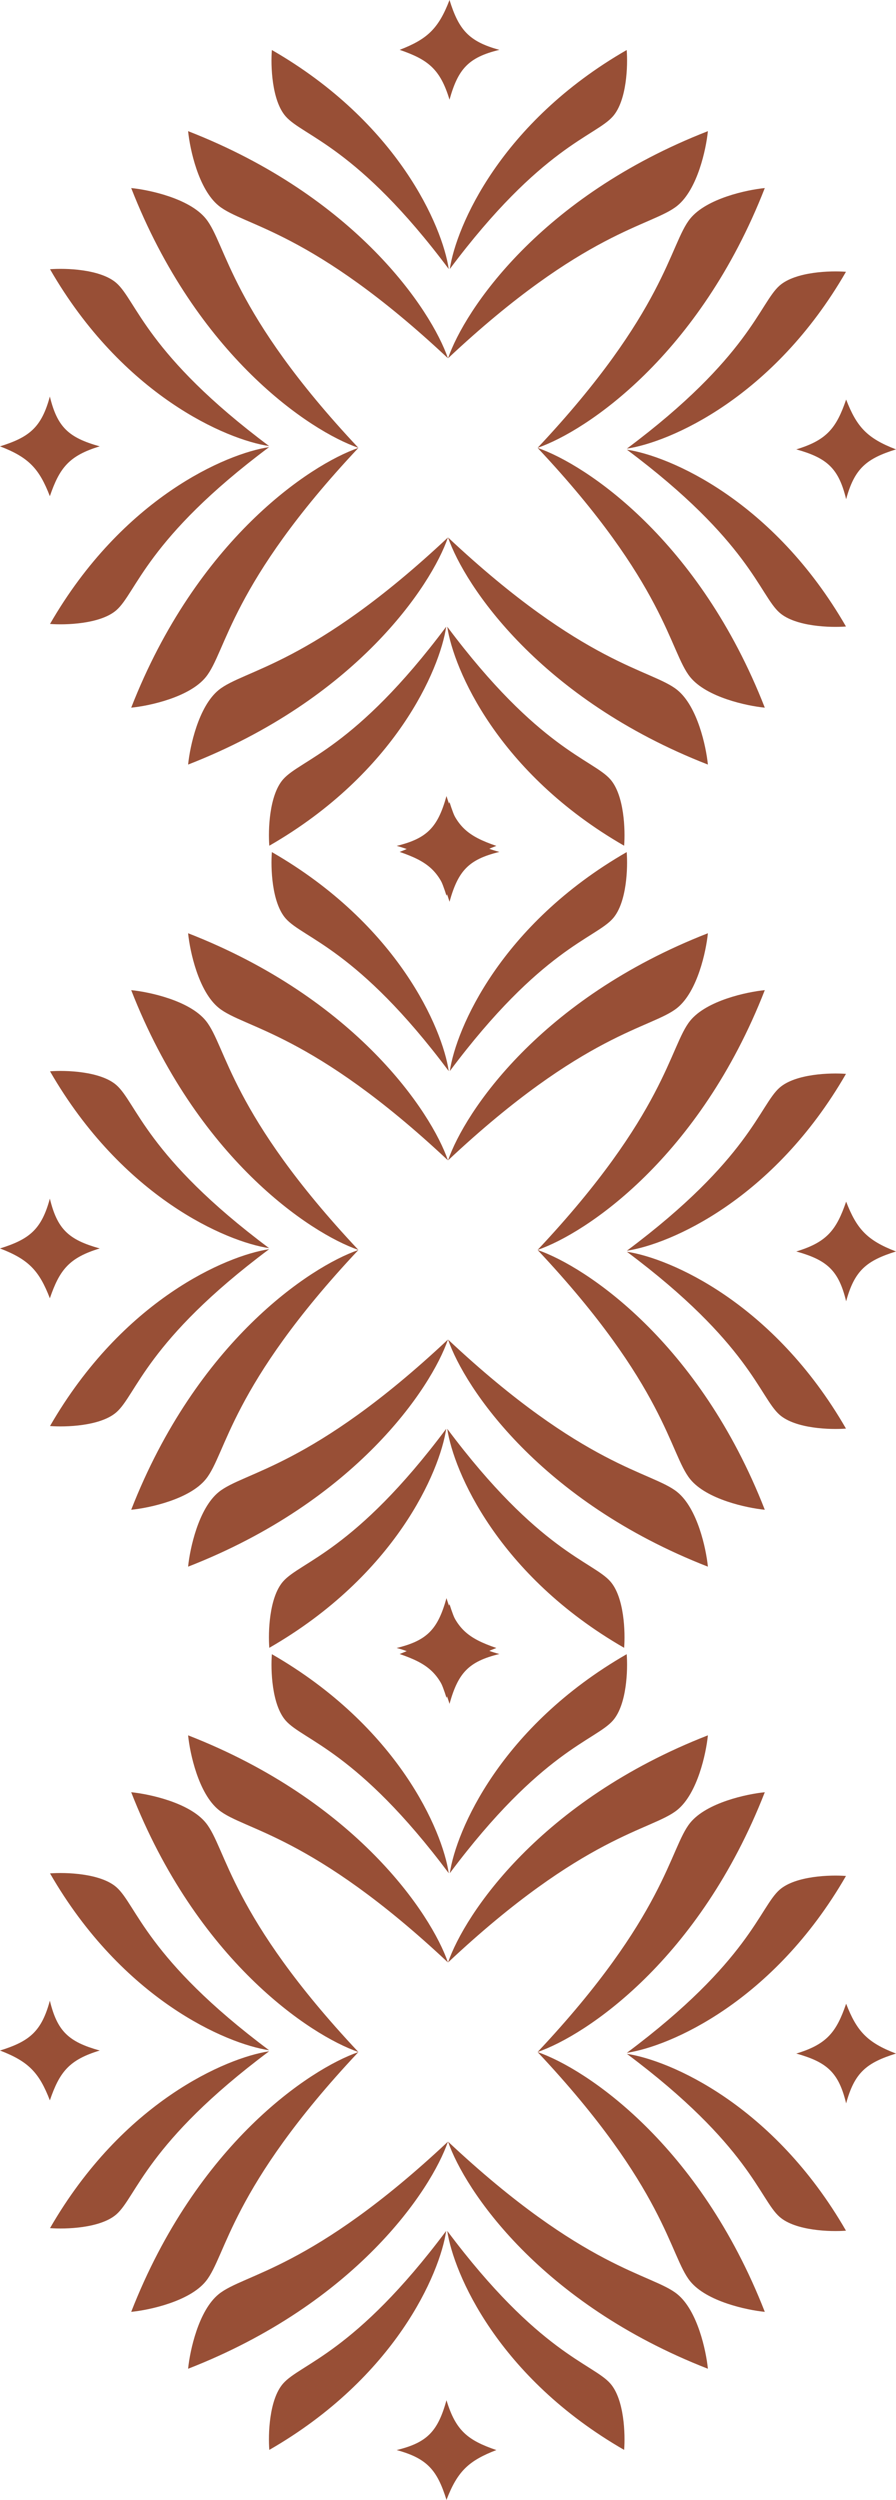 <?xml version="1.0" encoding="UTF-8"?> <svg xmlns="http://www.w3.org/2000/svg" width="80" height="223" viewBox="0 0 80 223" fill="none"><path d="M68.286 16.775C62.44 31.736 52.326 38.457 48 39.948C59.45 27.773 59.792 21.754 61.625 19.502C63.091 17.7 66.677 16.933 68.286 16.775Z" fill="#984F36"></path><path d="M68.286 63.127C62.44 48.167 52.326 41.445 48 39.954C59.45 52.13 59.792 58.148 61.625 60.4C63.091 62.202 66.677 62.969 68.286 63.127Z" fill="#984F36"></path><path d="M75.534 24.244C69.046 35.498 59.788 39.45 55.971 40.019C66.92 31.848 67.828 27.023 69.611 25.47C71.038 24.227 74.154 24.135 75.534 24.244Z" fill="#984F36"></path><path d="M75.534 55.886C69.046 44.632 59.788 40.68 55.971 40.111C66.92 48.283 67.828 53.107 69.611 54.661C71.038 55.903 74.154 55.996 75.534 55.886Z" fill="#984F36"></path><path d="M75.548 35.639C76.49 38.069 77.404 39.095 80 40.086C77.376 40.905 76.298 41.771 75.548 44.532C74.881 41.781 73.855 40.855 71.096 40.086C73.828 39.26 74.678 38.176 75.548 35.639Z" fill="#984F36"></path><path d="M63.205 68.203C48.226 62.364 41.496 52.262 40.003 47.941C52.194 59.378 58.219 59.719 60.474 61.55C62.278 63.014 63.046 66.595 63.205 68.203Z" fill="#984F36"></path><path d="M16.796 68.203C31.774 62.364 38.505 52.262 39.997 47.941C27.807 59.378 21.781 59.719 19.526 61.55C17.722 63.014 16.954 66.595 16.796 68.203Z" fill="#984F36"></path><path d="M55.726 75.442C44.458 68.962 40.502 59.715 39.932 55.902C48.114 66.838 52.944 67.745 54.499 69.526C55.743 70.951 55.836 74.064 55.726 75.442Z" fill="#984F36"></path><path d="M24.045 75.442C35.313 68.962 39.27 59.715 39.84 55.902C31.658 66.838 26.828 67.745 25.273 69.526C24.028 70.951 23.936 74.064 24.045 75.442Z" fill="#984F36"></path><path d="M44.317 75.456C41.885 76.397 40.857 77.309 39.865 79.902C39.045 77.282 38.178 76.205 35.413 75.456C38.168 74.79 39.095 73.765 39.865 71.009C40.693 73.738 41.777 74.587 44.317 75.456Z" fill="#984F36"></path><path d="M11.714 63.127C17.56 48.167 27.674 41.445 32 39.954C20.55 52.13 20.208 58.148 18.375 60.4C16.909 62.202 13.323 62.969 11.714 63.127Z" fill="#984F36"></path><path d="M11.714 16.775C17.56 31.736 27.674 38.458 32 39.948C20.55 27.773 20.208 21.754 18.375 19.502C16.909 17.7 13.323 16.933 11.714 16.775Z" fill="#984F36"></path><path d="M4.466 55.658C10.954 44.404 20.212 40.452 24.029 39.883C13.08 48.055 12.172 52.879 10.389 54.432C8.962 55.675 5.846 55.767 4.466 55.658Z" fill="#984F36"></path><path d="M4.466 24.016C10.954 35.27 20.212 39.222 24.029 39.791C13.08 31.619 12.172 26.795 10.389 25.242C8.962 23.999 5.846 23.907 4.466 24.016Z" fill="#984F36"></path><path d="M4.452 44.263C3.51 41.834 2.596 40.807 5.88896e-06 39.816C2.624 38.998 3.702 38.132 4.452 35.37C5.119 38.122 6.145 39.047 8.904 39.816C6.172 40.643 5.322 41.726 4.452 44.263Z" fill="#984F36"></path><path d="M16.795 11.699C31.774 17.538 38.504 27.64 39.997 31.961C27.806 20.525 21.78 20.183 19.526 18.353C17.722 16.889 16.954 13.307 16.795 11.699Z" fill="#984F36"></path><path d="M63.205 11.699C48.225 17.538 41.495 27.64 40.003 31.961C52.193 20.525 58.219 20.183 60.474 18.353C62.278 16.889 63.046 13.307 63.205 11.699Z" fill="#984F36"></path><path d="M24.274 4.461C35.542 10.941 39.498 20.187 40.068 24C31.886 13.064 27.056 12.158 25.501 10.376C24.257 8.951 24.164 5.839 24.274 4.461Z" fill="#984F36"></path><path d="M55.955 4.461C44.687 10.941 40.73 20.187 40.16 24C48.342 13.064 53.172 12.158 54.727 10.376C55.972 8.951 56.064 5.839 55.955 4.461Z" fill="#984F36"></path><path d="M35.683 4.447C38.115 3.506 39.143 2.593 40.135 -1.74256e-06C40.955 2.62 41.822 3.698 44.587 4.447C41.832 5.113 40.905 6.138 40.135 8.893C39.307 6.165 38.223 5.315 35.683 4.447Z" fill="#984F36"></path><path d="M68.286 88.324C62.44 103.284 52.326 110.006 48 111.497C59.45 99.321 59.792 93.303 61.625 91.051C63.091 89.249 66.677 88.482 68.286 88.324Z" fill="#984F36"></path><path d="M68.286 134.676C62.44 119.716 52.326 112.994 48 111.503C59.45 123.679 59.792 129.697 61.625 131.949C63.091 133.751 66.677 134.518 68.286 134.676Z" fill="#984F36"></path><path d="M75.534 95.793C69.046 107.047 59.788 110.999 55.971 111.568C66.92 103.396 67.828 98.572 69.611 97.019C71.038 95.776 74.154 95.684 75.534 95.793Z" fill="#984F36"></path><path d="M75.534 127.435C69.046 116.181 59.788 112.229 55.971 111.66C66.92 119.832 67.828 124.656 69.611 126.21C71.038 127.452 74.154 127.545 75.534 127.435Z" fill="#984F36"></path><path d="M75.548 107.188C76.49 109.618 77.404 110.644 80 111.635C77.376 112.454 76.298 113.32 75.548 116.081C74.881 113.33 73.855 112.404 71.096 111.635C73.828 110.808 74.678 109.725 75.548 107.188Z" fill="#984F36"></path><path d="M63.205 139.752C48.226 133.913 41.496 123.811 40.003 119.49C52.194 130.927 58.22 131.268 60.474 133.098C62.278 134.563 63.046 138.144 63.205 139.752Z" fill="#984F36"></path><path d="M16.795 139.752C31.774 133.913 38.504 123.811 39.997 119.49C27.806 130.927 21.78 131.268 19.526 133.098C17.722 134.563 16.954 138.144 16.795 139.752Z" fill="#984F36"></path><path d="M55.726 146.991C44.458 140.511 40.502 131.264 39.932 127.451C48.114 138.387 52.943 139.294 54.499 141.075C55.743 142.5 55.836 145.613 55.726 146.991Z" fill="#984F36"></path><path d="M24.045 146.991C35.313 140.511 39.27 131.264 39.84 127.451C31.658 138.387 26.828 139.294 25.273 141.075C24.028 142.5 23.936 145.613 24.045 146.991Z" fill="#984F36"></path><path d="M44.317 147.005C41.885 147.946 40.857 148.858 39.865 151.451C39.045 148.831 38.178 147.754 35.413 147.005C38.168 146.338 39.095 145.313 39.865 142.558C40.692 145.287 41.777 146.136 44.317 147.005Z" fill="#984F36"></path><path d="M11.714 134.676C17.56 119.716 27.674 112.994 32 111.503C20.55 123.679 20.208 129.697 18.375 131.949C16.909 133.751 13.323 134.518 11.714 134.676Z" fill="#984F36"></path><path d="M11.714 88.324C17.56 103.284 27.674 110.006 32 111.497C20.55 99.321 20.208 93.303 18.375 91.051C16.909 89.249 13.323 88.482 11.714 88.324Z" fill="#984F36"></path><path d="M4.466 127.207C10.954 115.953 20.212 112.001 24.029 111.432C13.08 119.604 12.172 124.428 10.389 125.981C8.962 127.224 5.846 127.316 4.466 127.207Z" fill="#984F36"></path><path d="M4.466 95.565C10.954 106.819 20.212 110.771 24.029 111.34C13.08 103.168 12.172 98.344 10.389 96.79C8.962 95.548 5.846 95.455 4.466 95.565Z" fill="#984F36"></path><path d="M4.452 115.812C3.51 113.382 2.596 112.356 1.03909e-05 111.365C2.624 110.546 3.702 109.68 4.452 106.919C5.119 109.67 6.145 110.596 8.904 111.365C6.172 112.192 5.322 113.275 4.452 115.812Z" fill="#984F36"></path><path d="M16.795 83.248C31.774 89.087 38.504 99.189 39.997 103.51C27.806 92.073 21.78 91.732 19.526 89.902C17.722 88.437 16.954 84.856 16.795 83.248Z" fill="#984F36"></path><path d="M63.205 83.248C48.226 89.087 41.496 99.189 40.003 103.51C52.194 92.073 58.219 91.732 60.474 89.902C62.278 88.437 63.046 84.856 63.205 83.248Z" fill="#984F36"></path><path d="M24.274 76.009C35.542 82.489 39.498 91.736 40.068 95.549C31.887 84.613 27.057 83.707 25.501 81.925C24.257 80.5 24.165 77.388 24.274 76.009Z" fill="#984F36"></path><path d="M55.955 76.009C44.687 82.489 40.73 91.736 40.16 95.549C48.342 84.613 53.172 83.707 54.727 81.925C55.972 80.5 56.064 77.388 55.955 76.009Z" fill="#984F36"></path><path d="M35.683 75.995C38.115 75.055 39.143 74.142 40.135 71.549C40.955 74.169 41.822 75.246 44.587 75.995C41.832 76.662 40.905 77.686 40.135 80.442C39.308 77.713 38.223 76.864 35.683 75.995Z" fill="#984F36"></path><path d="M68.286 159.872C62.44 174.833 52.326 181.555 48 183.046C59.45 170.87 59.792 164.852 61.625 162.6C63.091 160.798 66.677 160.031 68.286 159.872Z" fill="#984F36"></path><path d="M68.286 206.225C62.44 191.264 52.326 184.543 48 183.052C59.45 195.227 59.792 201.246 61.625 203.498C63.091 205.3 66.677 206.067 68.286 206.225Z" fill="#984F36"></path><path d="M75.534 167.342C69.046 178.596 59.788 182.548 55.971 183.117C66.92 174.945 67.828 170.121 69.611 168.568C71.038 167.325 74.154 167.233 75.534 167.342Z" fill="#984F36"></path><path d="M75.534 198.984C69.046 187.73 59.788 183.778 55.971 183.209C66.92 191.381 67.828 196.205 69.611 197.758C71.038 199.001 74.154 199.093 75.534 198.984Z" fill="#984F36"></path><path d="M75.548 178.737C76.49 181.167 77.404 182.193 80 183.184C77.376 184.003 76.298 184.869 75.548 187.63C74.881 184.879 73.855 183.953 71.096 183.184C73.828 182.357 74.678 181.274 75.548 178.737Z" fill="#984F36"></path><path d="M63.205 211.301C48.226 205.462 41.496 195.36 40.003 191.039C52.194 202.475 58.22 202.817 60.474 204.647C62.278 206.111 63.046 209.693 63.205 211.301Z" fill="#984F36"></path><path d="M16.795 211.301C31.774 205.462 38.504 195.36 39.997 191.039C27.806 202.475 21.78 202.817 19.526 204.647C17.722 206.111 16.954 209.693 16.795 211.301Z" fill="#984F36"></path><path d="M55.726 218.539C44.458 212.059 40.502 202.813 39.932 199C48.113 209.936 52.943 210.842 54.499 212.624C55.743 214.049 55.836 217.161 55.726 218.539Z" fill="#984F36"></path><path d="M24.045 218.539C35.313 212.059 39.27 202.813 39.84 199C31.658 209.936 26.828 210.842 25.273 212.624C24.028 214.049 23.936 217.161 24.045 218.539Z" fill="#984F36"></path><path d="M44.317 218.553C41.885 219.494 40.857 220.407 39.865 223C39.045 220.38 38.178 219.302 35.413 218.553C38.168 217.887 39.095 216.862 39.865 214.107C40.692 216.835 41.777 217.685 44.317 218.553Z" fill="#984F36"></path><path d="M11.714 206.225C17.56 191.264 27.674 184.543 32 183.052C20.55 195.228 20.208 201.246 18.375 203.498C16.909 205.3 13.323 206.067 11.714 206.225Z" fill="#984F36"></path><path d="M11.714 159.872C17.56 174.833 27.674 181.555 32 183.046C20.55 170.87 20.208 164.851 18.375 162.599C16.909 160.798 13.323 160.031 11.714 159.872Z" fill="#984F36"></path><path d="M4.466 198.756C10.954 187.502 20.212 183.55 24.029 182.981C13.08 191.152 12.172 195.976 10.389 197.53C8.962 198.773 5.846 198.865 4.466 198.756Z" fill="#984F36"></path><path d="M4.466 167.113C10.954 178.368 20.212 182.319 24.029 182.889C13.08 174.717 12.172 169.893 10.389 168.339C8.962 167.096 5.846 167.004 4.466 167.113Z" fill="#984F36"></path><path d="M4.452 187.36C3.51 184.931 2.596 183.904 7.26337e-06 182.914C2.624 182.095 3.702 181.229 4.452 178.467C5.119 181.219 6.145 182.144 8.904 182.914C6.172 183.74 5.322 184.824 4.452 187.36Z" fill="#984F36"></path><path d="M16.795 154.797C31.774 160.636 38.504 170.738 39.997 175.059C27.806 163.622 21.78 163.281 19.526 161.45C17.722 159.986 16.954 156.405 16.795 154.797Z" fill="#984F36"></path><path d="M63.205 154.797C48.226 160.636 41.496 170.738 40.003 175.059C52.194 163.622 58.219 163.281 60.474 161.45C62.278 159.986 63.046 156.405 63.205 154.797Z" fill="#984F36"></path><path d="M24.274 147.558C35.542 154.038 39.498 163.285 40.068 167.098C31.887 156.162 27.057 155.255 25.501 153.474C24.257 152.049 24.165 148.936 24.274 147.558Z" fill="#984F36"></path><path d="M55.955 147.558C44.687 154.038 40.73 163.285 40.16 167.098C48.342 156.162 53.172 155.255 54.727 153.474C55.972 152.049 56.064 148.936 55.955 147.558Z" fill="#984F36"></path><path d="M35.683 147.544C38.115 146.603 39.143 145.691 40.135 143.098C40.955 145.718 41.822 146.795 44.587 147.544C41.832 148.211 40.905 149.235 40.135 151.991C39.308 149.262 38.223 148.413 35.683 147.544Z" fill="#984F36"></path></svg> 